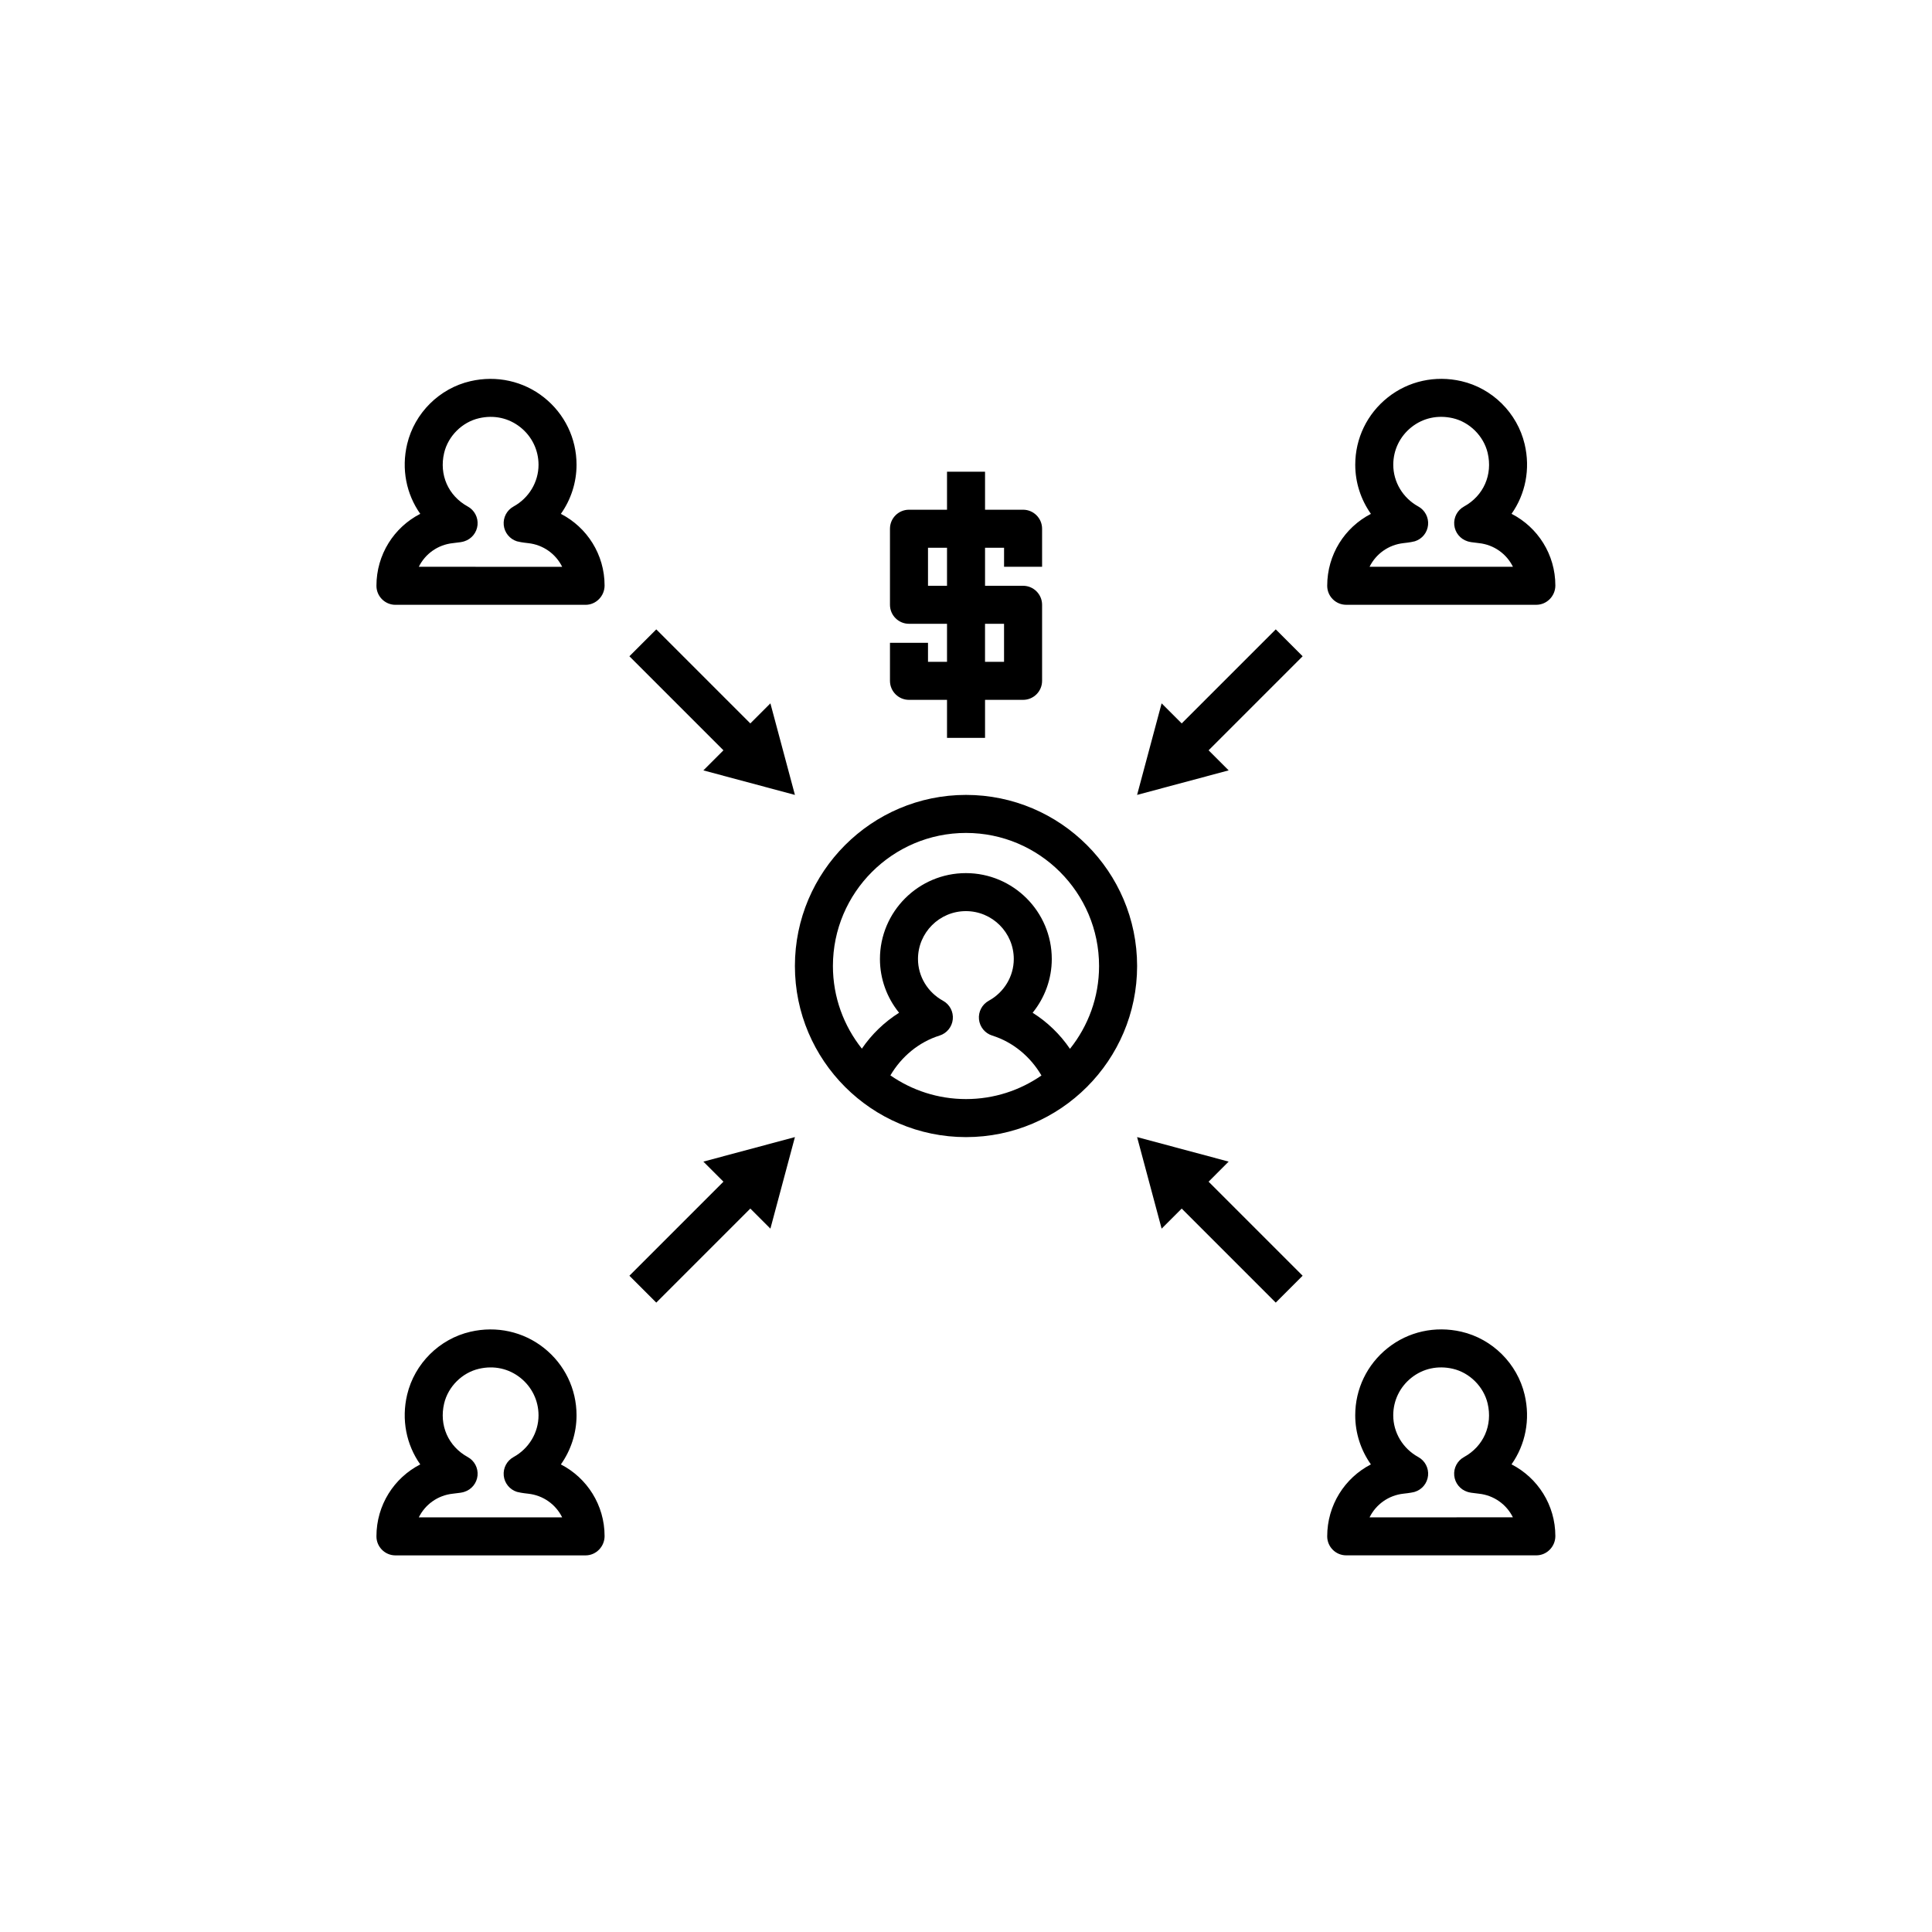 <?xml version="1.0" encoding="UTF-8"?>
<!-- Uploaded to: SVG Repo, www.svgrepo.com, Generator: SVG Repo Mixer Tools -->
<svg fill="#000000" width="800px" height="800px" version="1.1" viewBox="144 144 512 512" xmlns="http://www.w3.org/2000/svg">
 <path d="m544.57 532.07c3.672-5.211 5.043-11.855 3.465-18.488-1.953-8.223-8.535-14.766-16.758-16.668-6.953-1.602-14.062-0.023-19.523 4.328-5.465 4.348-8.605 10.848-8.605 17.824 0 4.731 1.496 9.262 4.152 13.012-6.938 3.586-11.578 10.793-11.578 19.066 0 2.781 2.258 5.039 5.039 5.039h50.383c2.781 0 5.039-2.324 5.039-5.106-0.004-8.23-4.66-15.434-11.613-19.008zm-37.617 14.035c1.672-3.391 5.008-5.844 9.023-6.273 1.547-0.16 2.625-0.371 2.961-0.48 1.93-0.598 3.309-2.297 3.512-4.301 0.203-2.012-0.816-3.949-2.59-4.922-4.098-2.246-6.637-6.488-6.637-11.059 0-3.891 1.75-7.512 4.801-9.941 3.094-2.465 6.996-3.309 10.984-2.394 4.453 1.031 8.16 4.719 9.227 9.18 1.375 5.789-1.078 11.371-6.258 14.219-1.77 0.969-2.785 2.898-2.59 4.902 0.195 2.004 1.562 3.699 3.481 4.312 0.543 0.176 1.164 0.297 3.043 0.492 4.016 0.422 7.344 2.867 9.023 6.266l-37.98 0.008zm-6.191-241.83h50.383c2.781 0 5.039-2.324 5.039-5.106 0-8.23-4.656-15.438-11.609-19.004 3.672-5.211 5.043-11.855 3.465-18.488-1.953-8.223-8.535-14.766-16.758-16.668-6.953-1.602-14.062-0.023-19.523 4.328-5.465 4.348-8.605 10.848-8.605 17.824 0 4.731 1.496 9.262 4.152 13.02-6.941 3.574-11.582 10.785-11.582 19.059 0 2.781 2.258 5.035 5.039 5.035zm15.215-16.348c1.559-0.16 2.637-0.379 2.977-0.484 1.926-0.605 3.301-2.301 3.496-4.309 0.195-2.004-0.82-3.941-2.59-4.914-4.09-2.246-6.629-6.488-6.629-11.059 0-3.891 1.75-7.512 4.801-9.941 3.094-2.465 6.996-3.309 10.984-2.394 4.453 1.031 8.16 4.719 9.227 9.18 1.375 5.789-1.078 11.371-6.258 14.219-1.77 0.969-2.785 2.898-2.59 4.902 0.195 2.004 1.562 3.699 3.481 4.312 0.543 0.176 1.164 0.297 3.043 0.492 4.016 0.422 7.344 2.867 9.023 6.266h-37.992c1.672-3.387 5.004-5.84 9.027-6.269zm-223.34 244.16c2.656-3.758 4.152-8.281 4.152-13.012 0-6.977-3.141-13.477-8.605-17.824-5.465-4.348-12.582-5.934-19.523-4.324-8.223 1.898-14.801 8.438-16.762 16.668-1.578 6.629-0.207 13.281 3.473 18.488-6.957 3.566-11.613 10.785-11.613 19.07 0 2.781 2.258 5.039 5.039 5.039h50.383c2.781 0 5.039-2.328 5.039-5.113 0-8.219-4.641-15.414-11.582-18.992zm-37.645 14.02c1.672-3.391 5.008-5.844 9.035-6.266 1.879-0.195 2.504-0.316 3.043-0.492 1.918-0.613 3.285-2.309 3.481-4.312s-0.82-3.934-2.59-4.902c-5.176-2.84-7.633-8.422-6.258-14.211 1.062-4.465 4.769-8.152 9.227-9.18 3.988-0.926 7.883-0.07 10.984 2.394 3.047 2.43 4.801 6.051 4.801 9.941 0 4.574-2.539 8.812-6.629 11.059-1.77 0.973-2.785 2.906-2.59 4.914 0.195 2.004 1.578 3.703 3.496 4.309 0.344 0.105 1.426 0.324 2.969 0.484 4.016 0.43 7.344 2.871 9.02 6.277l-37.988-0.008zm37.645-265.93c2.656-3.758 4.152-8.281 4.152-13.012 0-6.977-3.141-13.477-8.605-17.824-5.465-4.352-12.582-5.926-19.523-4.324-8.223 1.898-14.801 8.438-16.762 16.668-1.578 6.629-0.207 13.281 3.473 18.488-6.957 3.566-11.613 10.785-11.613 19.07 0 2.781 2.258 5.039 5.039 5.039h50.383c2.781 0 5.039-2.328 5.039-5.113 0-8.219-4.641-15.414-11.582-18.992zm-37.645 14.023c1.672-3.391 5.008-5.844 9.035-6.266 1.879-0.195 2.504-0.316 3.043-0.492 1.918-0.613 3.285-2.309 3.481-4.312s-0.82-3.934-2.59-4.902c-5.176-2.84-7.633-8.422-6.258-14.211 1.062-4.465 4.769-8.152 9.227-9.18 3.988-0.926 7.883-0.074 10.984 2.394 3.047 2.43 4.801 6.051 4.801 9.941 0 4.574-2.539 8.812-6.629 11.059-1.77 0.973-2.785 2.906-2.59 4.914 0.195 2.004 1.578 3.703 3.496 4.309 0.344 0.105 1.426 0.324 2.969 0.484 4.016 0.43 7.344 2.871 9.02 6.277l-37.988-0.012zm145.01 60.457c-25 0-45.344 20.344-45.344 45.344s20.344 45.344 45.344 45.344 45.344-20.344 45.344-45.344c-0.004-25-20.348-45.344-45.344-45.344zm-20.039 74.332c2.934-4.992 7.547-8.836 13.023-10.551 1.93-0.605 3.309-2.297 3.512-4.309 0.203-2.012-0.816-3.945-2.586-4.918-4.098-2.246-6.637-6.488-6.637-11.062 0-6.996 5.691-12.691 12.695-12.691s12.691 5.691 12.691 12.691c0 4.574-2.543 8.816-6.637 11.062-1.77 0.973-2.785 2.906-2.586 4.918 0.203 2.012 1.582 3.703 3.512 4.309 5.488 1.715 10.113 5.566 13.043 10.578-5.684 3.934-12.574 6.25-19.992 6.25-7.441 0-14.34-2.328-20.039-6.277zm47.59-7.039c-2.613-3.844-5.996-7.109-9.895-9.562 3.231-3.981 5.074-8.977 5.074-14.238 0-12.555-10.211-22.766-22.766-22.766-12.555 0-22.773 10.211-22.773 22.766 0 5.254 1.844 10.258 5.074 14.238-3.883 2.449-7.254 5.691-9.863 9.516-4.785-6.023-7.672-13.625-7.672-21.902 0-19.445 15.82-35.266 35.266-35.266 19.445 0 35.266 15.82 35.266 35.266 0.004 8.297-2.894 15.918-7.711 21.949zm54.535-111.16 7.125 7.125-24.922 24.922 5.32 5.32-24.27 6.5 6.5-24.262 5.32 5.32zm-17.801 146.37 24.922 24.922-7.125 7.125-24.922-24.922-5.32 5.32-6.5-24.266 24.262 6.5zm-133.89-5.32 24.266-6.5-6.5 24.262-5.32-5.32-24.922 24.922-7.125-7.125 24.922-24.922zm5.32-109-24.922-24.922 7.125-7.125 24.922 24.922 5.32-5.32 6.5 24.266-24.262-6.5zm49.172-13.371h10.078v10.078h10.078v-10.078h10.078c2.781 0 5.039-2.258 5.039-5.039v-20.152c0-2.781-2.258-5.039-5.039-5.039h-10.078v-10.078h5.039v5.039h10.078v-10.078c0-2.781-2.258-5.039-5.039-5.039h-10.078v-10.078h-10.078v10.078h-10.078c-2.781 0-5.039 2.258-5.039 5.039v20.152c0 2.781 2.258 5.039 5.039 5.039h10.078v10.078h-5.039v-5.039h-10.078v10.078c0.004 2.781 2.258 5.039 5.039 5.039zm5.039-30.227v-10.078h5.039v10.078zm15.113 10.074h5.039v10.078h-5.039z"/>
</svg>
